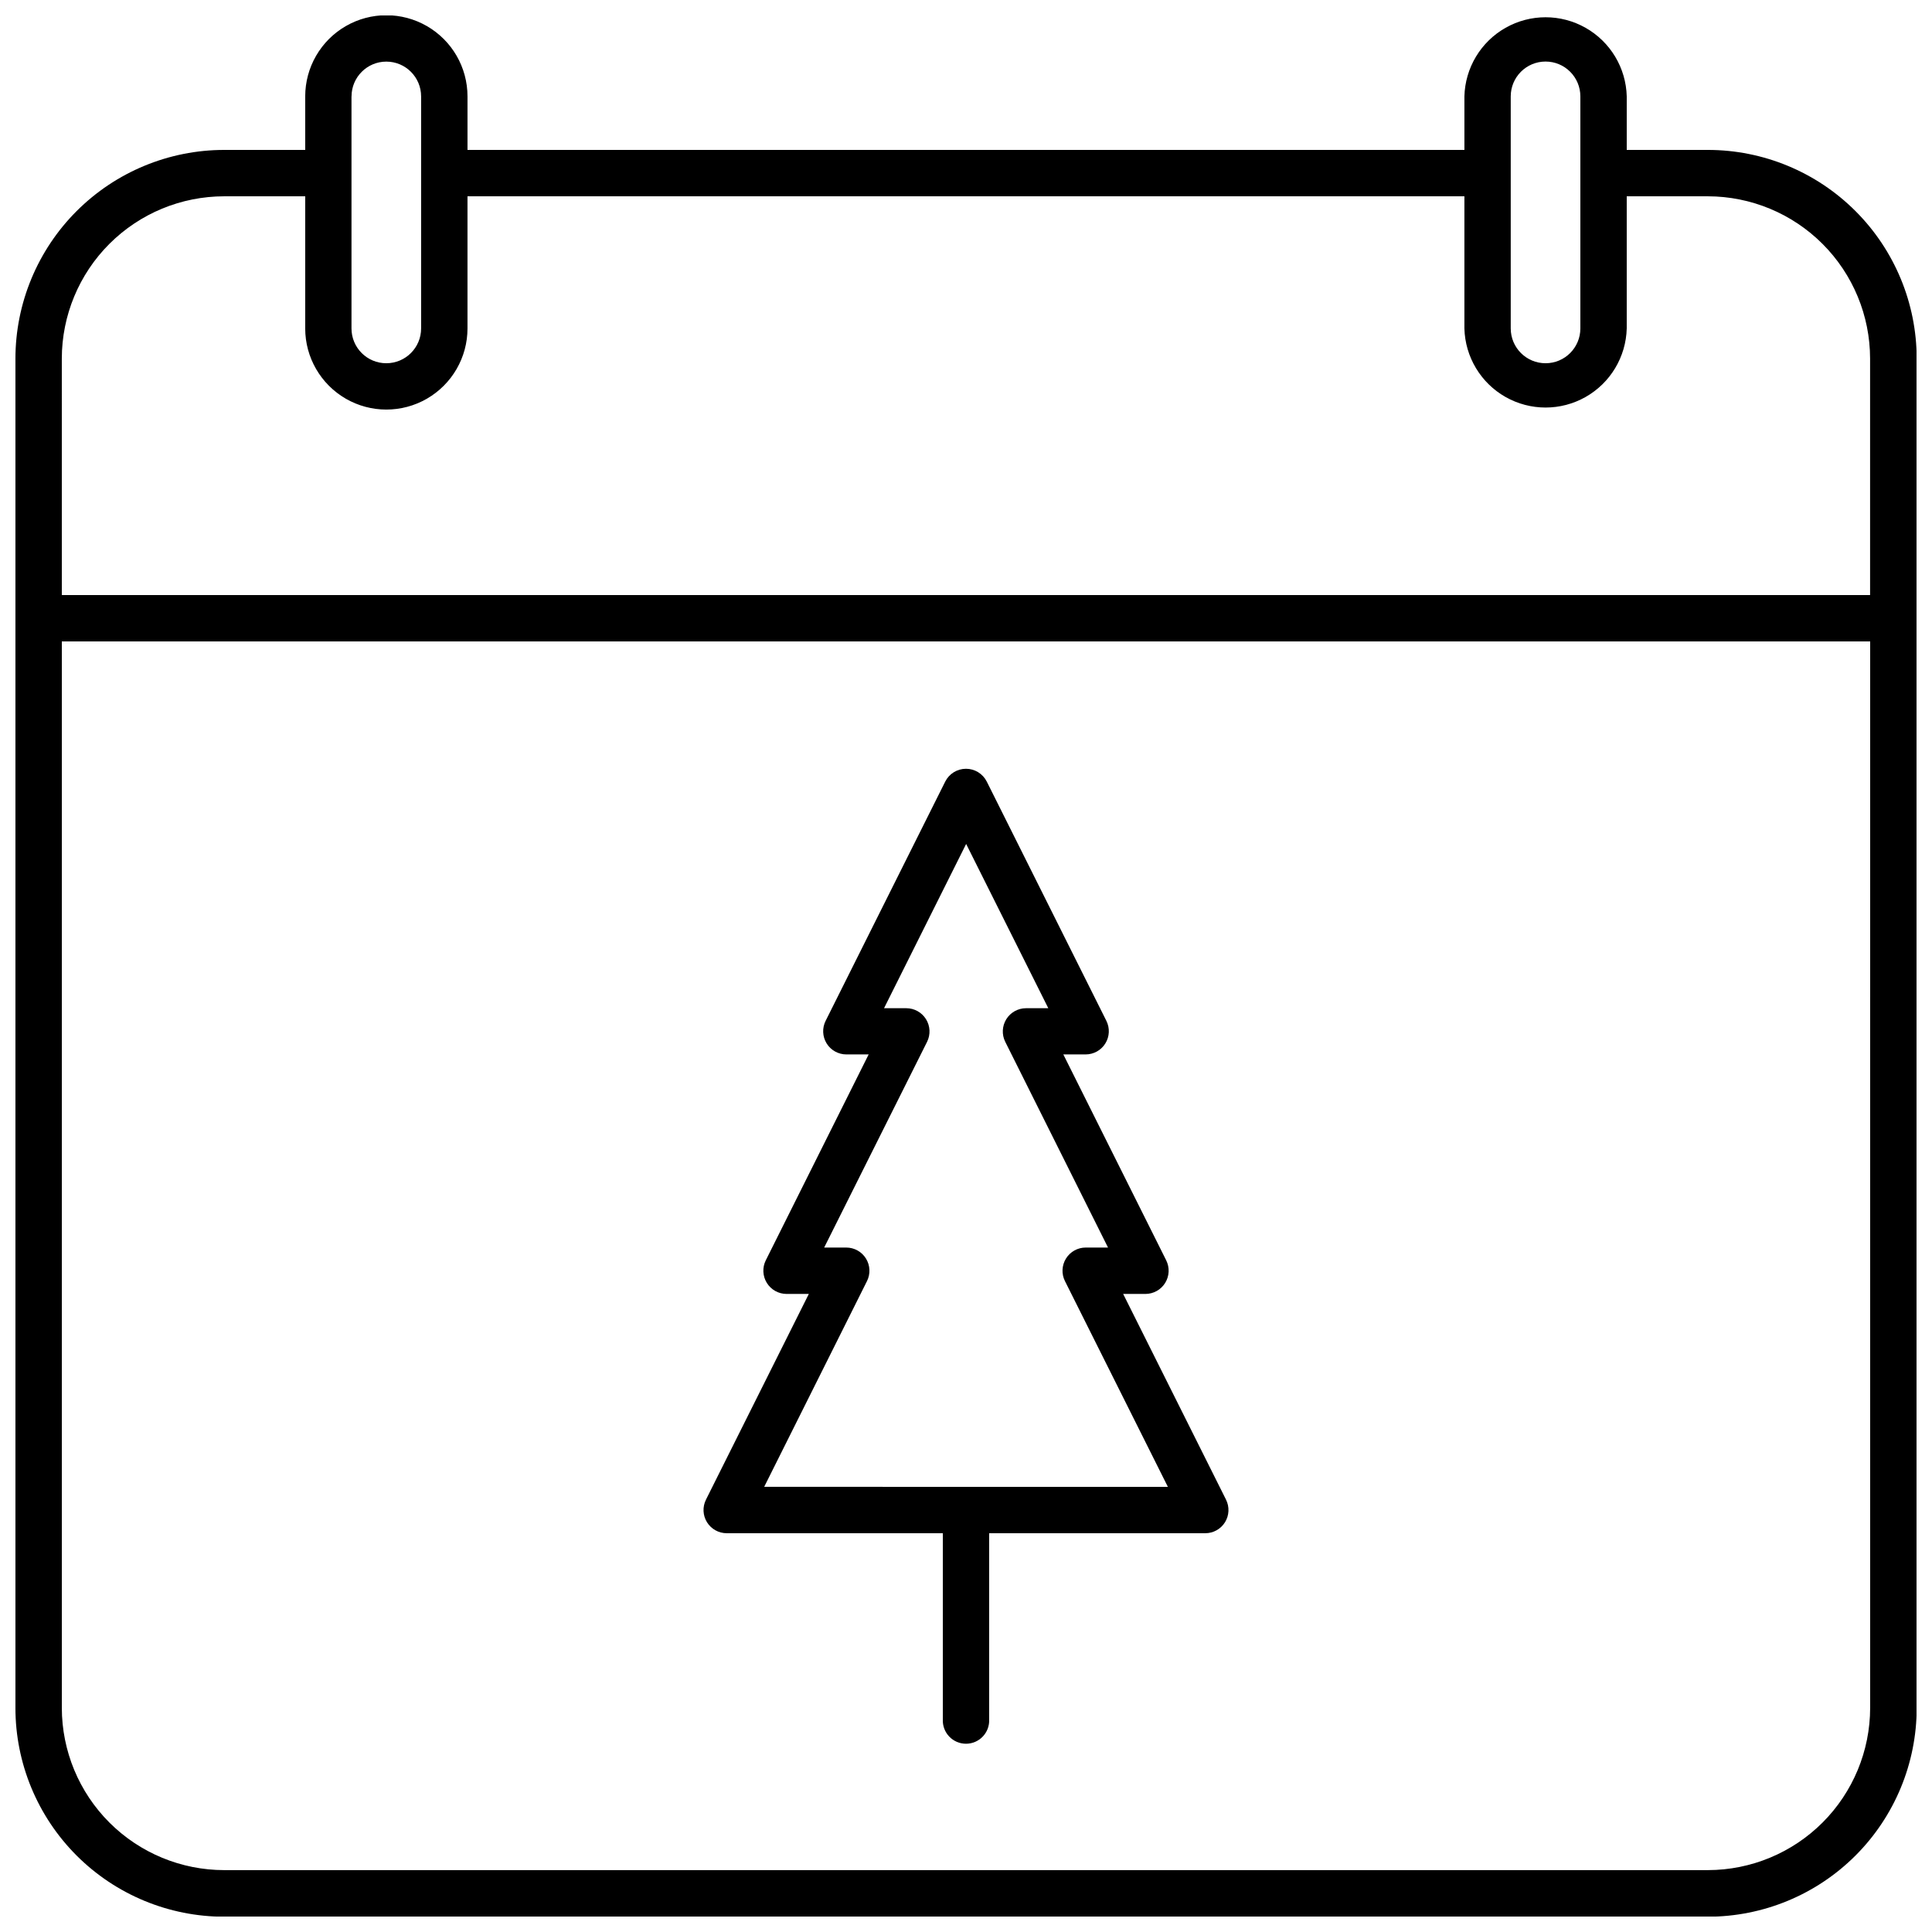 <?xml version="1.0" encoding="UTF-8"?>
<!-- Uploaded to: ICON Repo, www.svgrepo.com, Generator: ICON Repo Mixer Tools -->
<svg width="800px" height="800px" version="1.1" viewBox="144 144 512 512" xmlns="http://www.w3.org/2000/svg">
 <defs>
  <clipPath id="a">
   <path d="m148.09 148.09h503.81v503.81h-503.81z"/>
  </clipPath>
 </defs>
 <g clip-path="url(#a)">
  <path d="m596.59 183.73h-21.488v-14.191c-0.195-7.555-4.336-14.449-10.91-18.172-6.578-3.723-14.621-3.723-21.199 0-6.574 3.723-10.715 10.617-10.91 18.172v14.191h-264.19v-14.191c0-7.684-4.102-14.781-10.754-18.621-6.652-3.84-14.848-3.84-21.5 0-6.652 3.84-10.754 10.938-10.754 18.621v14.191h-21.445c-14.68 0-28.758 5.832-39.141 16.215-10.379 10.379-16.211 24.461-16.211 39.141v357.51c0 14.68 5.832 28.758 16.211 39.141 10.383 10.379 24.461 16.211 39.141 16.211h393.15c14.68 0 28.758-5.832 39.141-16.211 10.379-10.383 16.211-24.461 16.211-39.141v-357.57c-0.016-14.668-5.852-28.734-16.23-39.102-10.379-10.371-24.449-16.195-39.121-16.195zm-52.23-14.191c0-5.094 4.129-9.227 9.227-9.227 5.094 0 9.223 4.133 9.223 9.227v61.5c0 5.094-4.129 9.223-9.223 9.223-5.098 0-9.227-4.129-9.227-9.223zm-307.2 0c0.008-5.082 4.129-9.203 9.211-9.211 5.09 0 9.219 4.121 9.227 9.211v61.5c0 5.094-4.129 9.223-9.227 9.223-5.094 0-9.223-4.129-9.223-9.223v-61.441zm-76.781 69.488c0.008-11.41 4.551-22.352 12.625-30.414 8.078-8.066 19.023-12.594 30.434-12.59h21.445v35.016c0 7.68 4.102 14.777 10.754 18.621 6.652 3.84 14.848 3.84 21.5 0 6.652-3.844 10.754-10.941 10.754-18.621v-35.016h264.19v35.016c0.195 7.551 4.336 14.449 10.91 18.172 6.578 3.723 14.621 3.723 21.199 0 6.574-3.723 10.715-10.621 10.91-18.172v-35.016h21.488c11.402 0.012 22.332 4.547 30.395 12.609s12.598 18.992 12.609 30.395v62.664h-479.21zm479.23 357.57c-0.012 11.402-4.547 22.332-12.609 30.395s-18.996 12.598-30.398 12.609h-393.16c-11.41 0.004-22.355-4.523-30.434-12.59-8.074-8.062-12.617-19.004-12.625-30.414v-282.61h479.23z"/>
 </g>
 <path d="m336.58 550.32h57.281v49.348c-0.082 1.68 0.531 3.32 1.691 4.535 1.16 1.219 2.766 1.906 4.449 1.906 1.68 0 3.289-0.688 4.445-1.906 1.16-1.215 1.773-2.856 1.691-4.535v-49.348h57.285c2.125-0.004 4.098-1.105 5.219-2.914 1.117-1.809 1.219-4.066 0.273-5.973l-27.266-54.531 5.918 0.004c2.129-0.008 4.102-1.113 5.219-2.926 1.117-1.809 1.219-4.07 0.273-5.973l-27.266-54.574h5.918c2.129-0.004 4.102-1.105 5.219-2.914 1.121-1.809 1.223-4.066 0.277-5.969l-31.707-63.43c-1.051-2.078-3.176-3.387-5.5-3.387-2.328 0-4.453 1.309-5.5 3.387l-31.707 63.43c-0.949 1.902-0.844 4.16 0.273 5.969 1.117 1.809 3.09 2.91 5.219 2.914h5.918l-27.266 54.574c-0.945 1.902-0.84 4.164 0.277 5.973 1.117 1.812 3.09 2.918 5.215 2.926h5.918l-27.266 54.531 0.004-0.004c-0.949 1.906-0.848 4.164 0.273 5.973 1.117 1.809 3.09 2.91 5.219 2.914zm37.184-66.82c0.949-1.906 0.844-4.164-0.273-5.973-1.117-1.809-3.09-2.91-5.219-2.914h-5.859l27.277-54.531v0.004c0.945-1.91 0.84-4.172-0.281-5.981-1.117-1.812-3.098-2.918-5.227-2.918h-5.902l21.758-43.531 21.773 43.531h-5.922c-2.125 0.008-4.098 1.113-5.215 2.922-1.117 1.812-1.223 4.07-0.277 5.977l27.238 54.527h-5.906c-2.129 0-4.106 1.098-5.231 2.91-1.121 1.809-1.227 4.07-0.277 5.977l27.277 54.531-106.98-0.004z"/>
</svg>